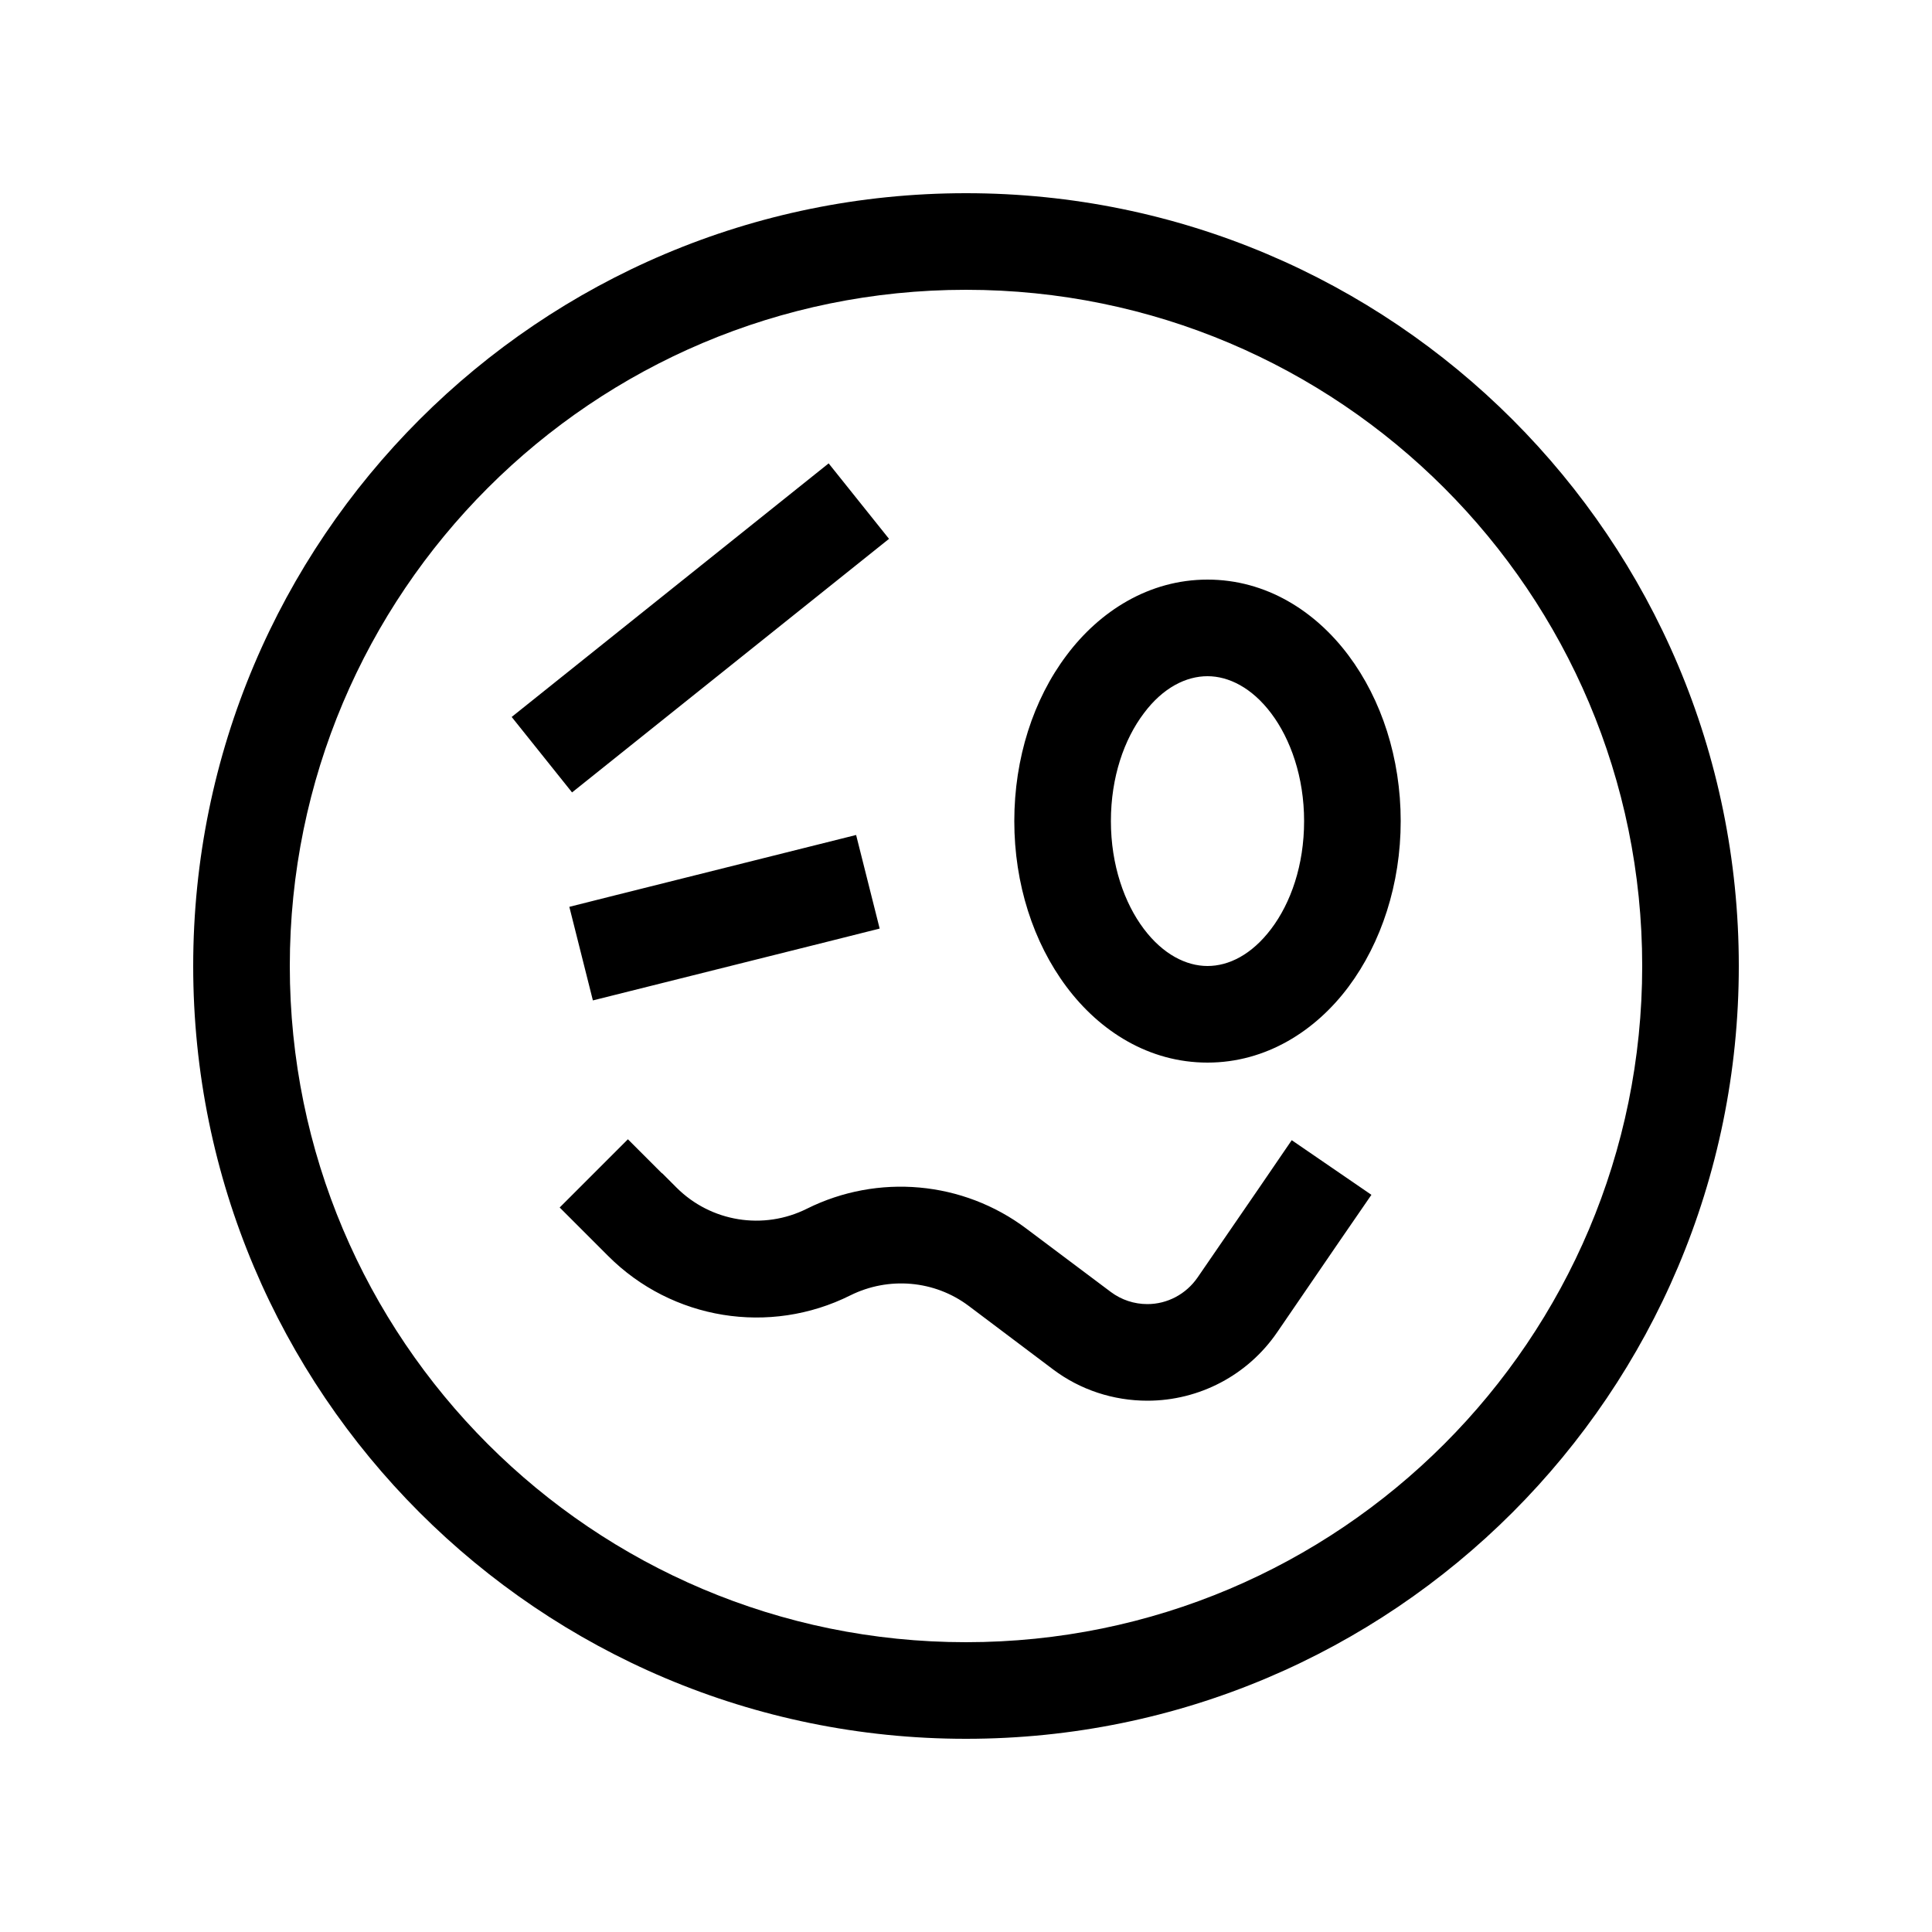 <svg xmlns="http://www.w3.org/2000/svg" viewBox="0 0 640 640"><!--! Font Awesome Pro 7.1.0 by @fontawesome - https://fontawesome.com License - https://fontawesome.com/license (Commercial License) Copyright 2025 Fonticons, Inc. --><path fill="currentColor" d="M320 96C443.7 96 544 196.3 544 320C544 443.7 443.7 544 320 544C196.3 544 96 443.7 96 320C96 196.3 196.3 96 320 96zM320 576C461.4 576 576 461.4 576 320C576 178.6 461.4 64 320 64C178.6 64 64 178.6 64 320C64 461.4 178.6 576 320 576zM378.9 236.3C385.3 227.7 393 224 400 224C407 224 414.7 227.8 421.1 236.3C427.5 244.8 432 257.4 432 272C432 286.6 427.6 299.1 421.1 307.7C414.6 316.3 407 320 400 320C393 320 385.3 316.2 378.9 307.7C372.5 299.2 368 286.6 368 272C368 257.4 372.4 244.9 378.9 236.3zM353.3 217.1C342.3 231.7 336 251.2 336 272C336 292.8 342.3 312.2 353.3 326.9C364.3 341.6 380.6 352 400 352C419.4 352 435.8 341.5 446.7 326.9C457.6 312.3 464 292.8 464 272C464 251.2 457.7 231.8 446.7 217.1C435.7 202.4 419.4 192 400 192C380.6 192 364.2 202.5 353.3 217.1zM291.4 307.6L283.6 276.6C281.3 277.2 254.8 283.8 204.1 296.5L188.6 300.4L196.4 331.4C198.7 330.8 225.2 324.2 275.9 311.5L291.4 307.6zM294.5 178.5L274.5 153.5L262 163.5L182 227.5L169.5 237.5L189.5 262.5L202 252.5L282 188.5L294.5 178.5zM219.3 388.7L208 377.4L185.4 400C194 408.6 199.4 414 201.5 416.1C222.6 437.2 254.9 442.5 281.7 429.1C294.4 422.8 309.6 424.1 320.9 432.6L348.8 453.6C357.8 460.4 368.8 464 380.1 464C397.3 464 413.4 455.5 423.1 441.3C440 416.6 450.4 401.4 454.3 395.8L427.9 377.7C424.1 383.3 413.7 398.5 396.7 423.2C392.9 428.7 386.7 432 380.1 432C375.7 432 371.5 430.6 368 428L340 407C319 391.2 290.8 388.7 267.3 400.4C252.9 407.6 235.5 404.8 224.1 393.4L219.3 388.6z"/></svg>